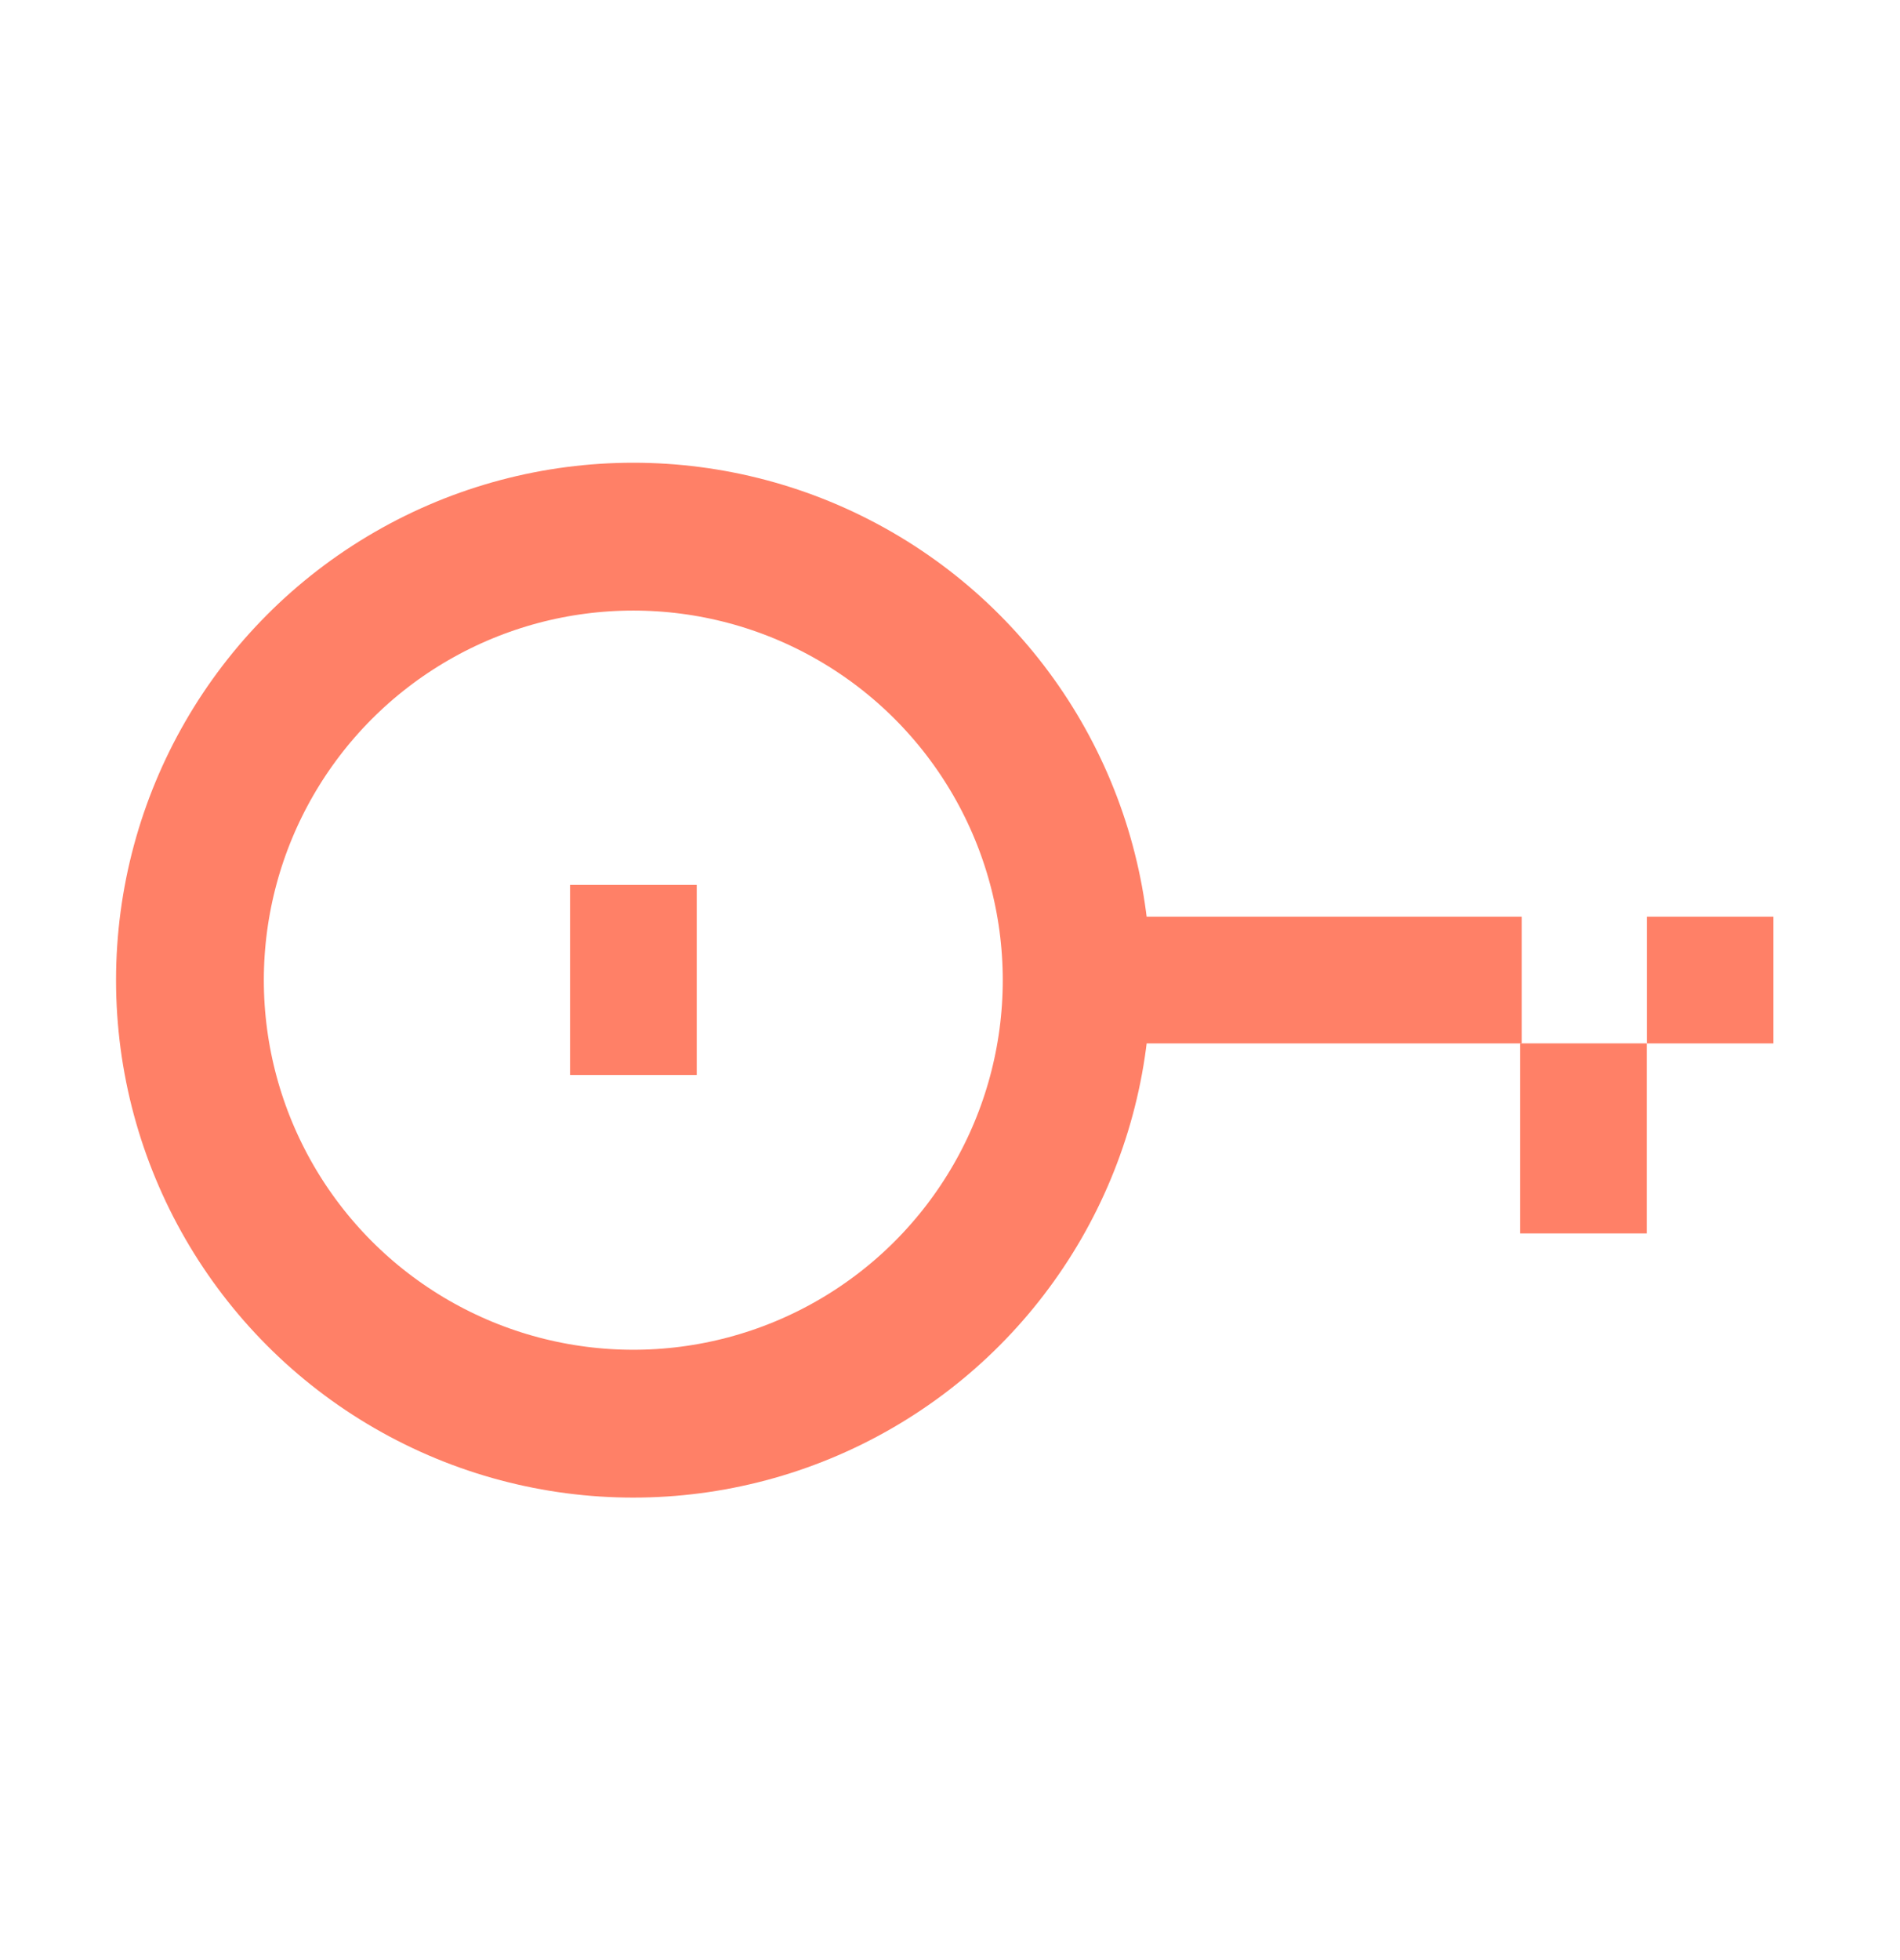 <svg width="32" height="33" viewBox="0 0 32 33" fill="none" xmlns="http://www.w3.org/2000/svg">
<circle cx="10.666" cy="16.502" r="7.467" stroke="#FF8067" stroke-width="2.489"/>
<path d="M10.668 18.098L10.668 14.898" stroke="#FF8067" stroke-width="2.133"/>
<path d="M26.668 20.766L26.668 17.566" stroke="#FF8067" stroke-width="2.133"/>
<path d="M25.63 16.5L17.6 16.5" stroke="#FF8067" stroke-width="2.133"/>
<path d="M29.867 16.5L27.736 16.5" stroke="#FF8067" stroke-width="2.133"/>
</svg>
